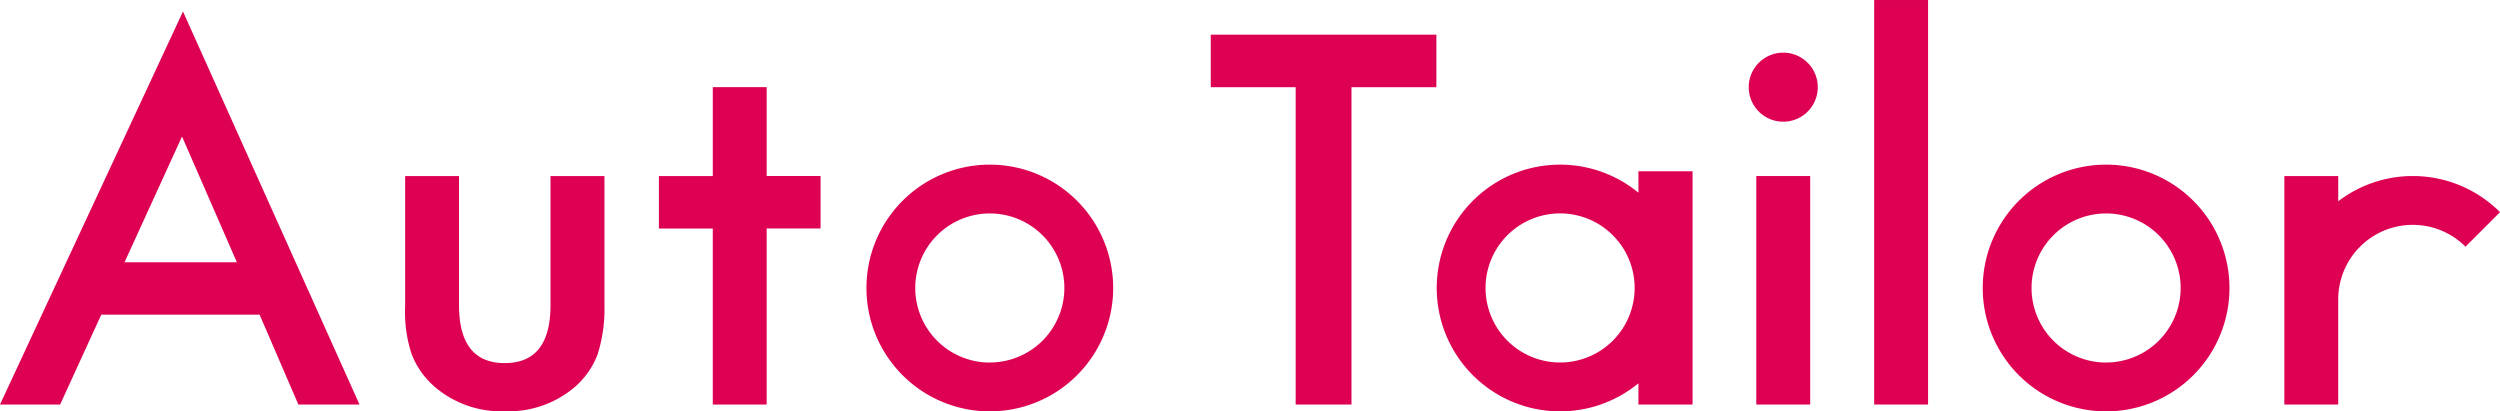 <svg id="logo" xmlns="http://www.w3.org/2000/svg" xmlns:xlink="http://www.w3.org/1999/xlink" width="200" height="32.909" viewBox="0 0 200 32.909">
  <defs>
    <clipPath id="clip-path">
      <rect id="長方形_486" data-name="長方形 486" width="200" height="32.909" transform="translate(0 0)" fill="none"/>
    </clipPath>
  </defs>
  <path id="パス_530" data-name="パス 530" d="M14.562,10.921,18.949,20.98H9.963ZM0,32.361H4.81L8.1,25.176H20.769l3.1,7.185H28.76L14.639.92Z" fill="#de0053"/>
  <g id="グループ_676" data-name="グループ 676">
    <g id="グループ_675" data-name="グループ 675" clip-path="url(#clip-path)">
      <path id="パス_531" data-name="パス 531" d="M44.041,24.41q0,4.636-3.66,4.637T36.722,24.41V14.083H32.411V24.506a10.688,10.688,0,0,0,.536,3.87A6.612,6.612,0,0,0,34.844,31a8.138,8.138,0,0,0,5.537,1.9A8.166,8.166,0,0,0,45.938,31,6.5,6.5,0,0,0,47.8,28.376a12.008,12.008,0,0,0,.556-3.87V14.083H44.041Z" fill="#de0053"/>
      <path id="パス_532" data-name="パス 532" d="M61.334,6.97H57.023v7.113H52.712v4.2h4.311V32.362h4.311V18.279h4.311v-4.2H61.334Z" fill="#de0053"/>
      <path id="パス_533" data-name="パス 533" d="M79.186,13.171a9.869,9.869,0,1,0,9.868,9.869,9.87,9.87,0,0,0-9.868-9.869m0,15.833a5.964,5.964,0,1,1,5.963-5.964A5.964,5.964,0,0,1,79.186,29" fill="#de0053"/>
      <path id="パス_534" data-name="パス 534" d="M168.488,13.171a9.869,9.869,0,1,0,9.869,9.869,9.87,9.87,0,0,0-9.869-9.869m0,15.833a5.964,5.964,0,1,1,5.964-5.964A5.964,5.964,0,0,1,168.488,29" fill="#de0053"/>
      <rect id="長方形_484" data-name="長方形 484" width="4.311" height="18.279" transform="translate(140.504 14.083)" fill="#de0053"/>
      <path id="パス_535" data-name="パス 535" d="M142.66,4.212a2.762,2.762,0,1,0,2.762,2.762,2.763,2.763,0,0,0-2.762-2.762" fill="#de0053"/>
      <path id="パス_536" data-name="パス 536" d="M131.074,15.416a9.869,9.869,0,1,0,0,15.248v1.7h4.33V13.7h-4.33ZM124.809,29a5.964,5.964,0,1,1,5.963-5.964A5.964,5.964,0,0,1,124.809,29" fill="#de0053"/>
      <rect id="長方形_485" data-name="長方形 485" width="4.311" height="32.361" transform="translate(149.935 0.001)" fill="#de0053"/>
      <path id="パス_537" data-name="パス 537" d="M96.862,6.974h6.792V32.361h4.465V6.974h6.792v-4.2H96.862Z" fill="#de0053"/>
      <path id="パス_538" data-name="パス 538" d="M193.022,14.083a9.81,9.81,0,0,0-5.964,2.019V14.083h-4.311V32.362h4.311v-8.41a5.964,5.964,0,0,1,10.181-4.217L200,16.973a9.841,9.841,0,0,0-6.978-2.89" fill="#de0053"/>
    </g>
  </g>
</svg>
